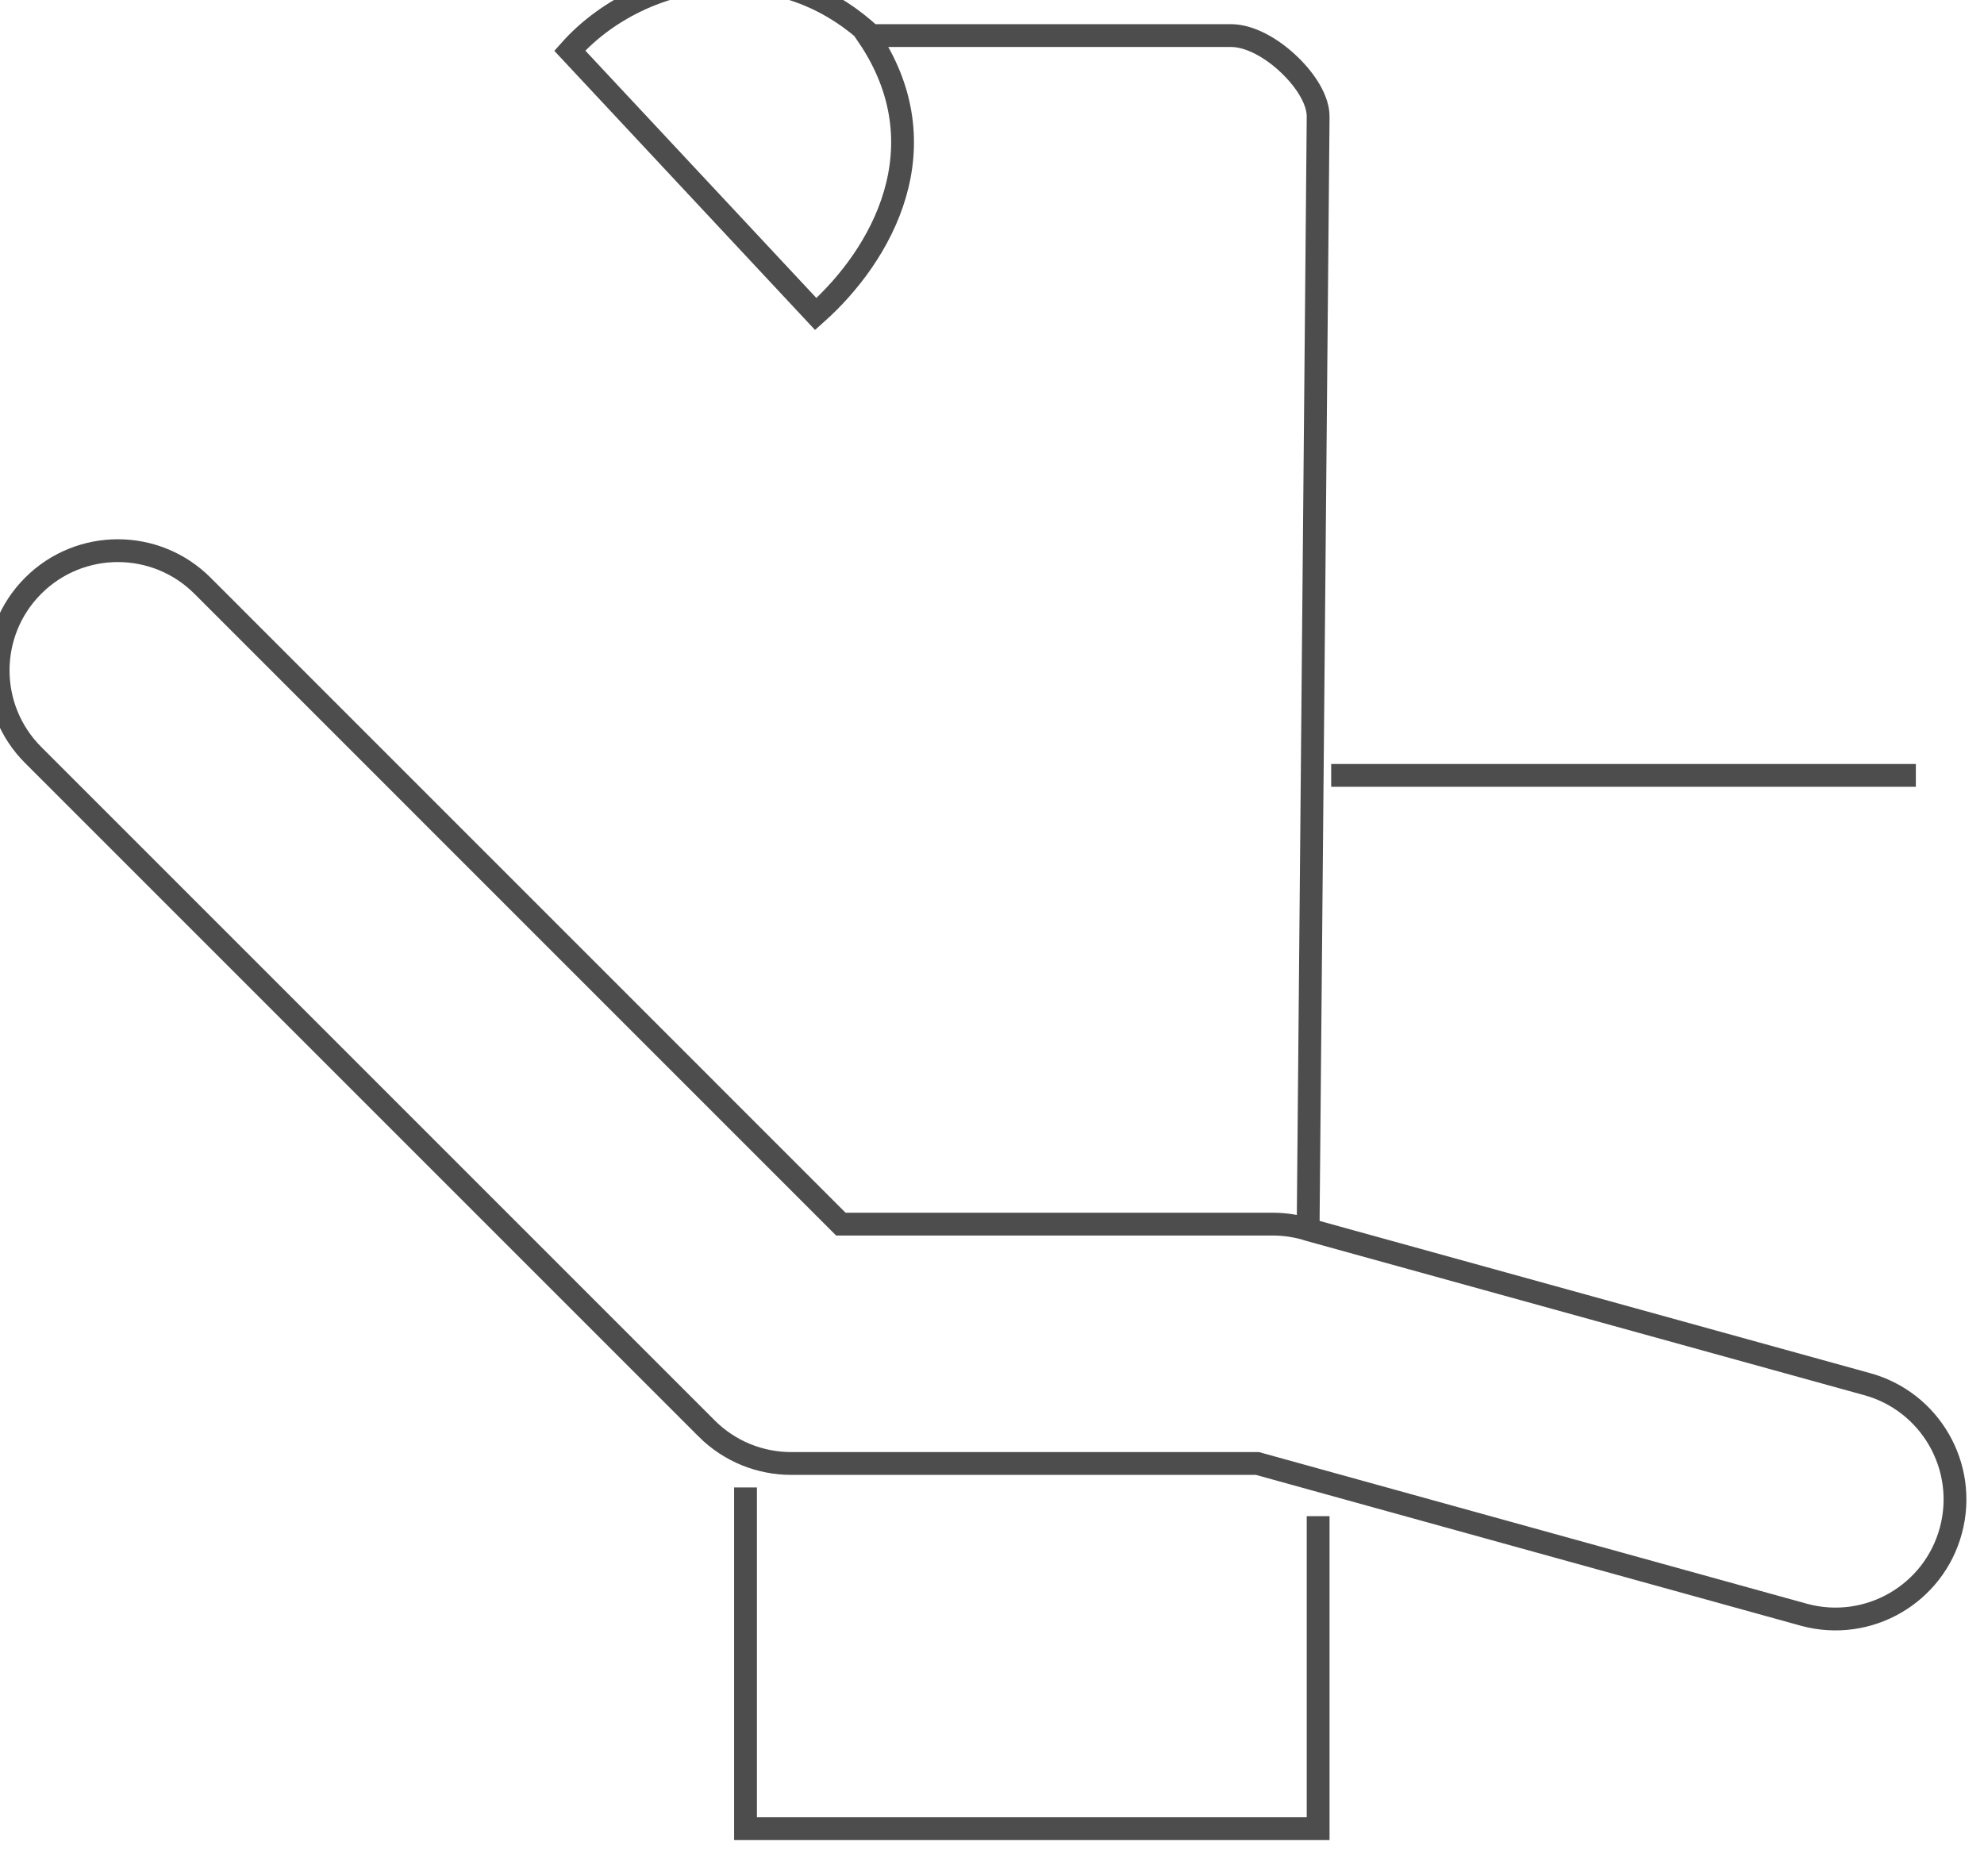 <?xml version="1.0" encoding="UTF-8" standalone="no"?> <svg xmlns:inkscape="http://www.inkscape.org/namespaces/inkscape" xmlns:sodipodi="http://sodipodi.sourceforge.net/DTD/sodipodi-0.dtd" xmlns="http://www.w3.org/2000/svg" xmlns:svg="http://www.w3.org/2000/svg" width="30.619mm" height="28.955mm" viewBox="0 0 30.619 28.955" version="1.1" id="svg5" inkscape:version="1.1.2 (0a00cf5339, 2022-02-04)" sodipodi:docname="prvi_obisk.svg"><defs id="defs2"><clipPath id="clipPath230"><path style="clip-rule:evenodd" id="path228" d="M 1037.492,2525.312 H 1394.52 v 338.137 h -357.028 z"></path></clipPath><clipPath id="clipPath238"><path id="path236" d="M 0,0 H 358 V 339 H 0 Z"></path></clipPath></defs><g inkscape:label="Layer 1" inkscape:groupmode="layer" id="layer1"><g id="g224" transform="matrix(0.088,0,0,0.088,-91.937,-223.152)" style="stroke-width:1"><g clip-path="url(#clipPath230)" id="g226" style="stroke-width:1"><g transform="translate(1037,2525)" id="g232" style="stroke-width:1"><g id="g234" style="stroke-width:1"></g><g id="g258" style="stroke-width:1"><g id="g256" clip-path="url(#clipPath238)" style="stroke-width:1"><g id="g242" transform="matrix(4,0,0,4,241.195,146.807)" style="stroke-width:1"><path id="path240" style="fill:none;stroke:#4d4d4d;stroke-width:1;stroke-linecap:butt;stroke-linejoin:miter;stroke-miterlimit:10;stroke-dasharray:none;stroke-opacity:1" d="M 0,0 H 25.634"></path></g><g id="g246" transform="matrix(4,0,0,4,81.039,158.721)" style="stroke-width:1"><path id="path244" style="fill:none;stroke:#4d4d4d;stroke-width:1;stroke-linecap:butt;stroke-linejoin:miter;stroke-miterlimit:10;stroke-dasharray:none;stroke-opacity:1" d="m 39.467,29.501 v 13.702 H 14.361 v -14.961"></path></g><g id="g250" transform="matrix(4,0,0,4,63.047,4.35)" style="stroke-width:1"><path id="path248" style="fill:none;stroke:#4d4d4d;stroke-width:1;stroke-linecap:butt;stroke-linejoin:miter;stroke-miterlimit:10;stroke-dasharray:none;stroke-opacity:1" d="M 43.525,55.551 43.965,6.728 c 0,-0.713 -0.519,-1.557 -1.261,-2.27 C 41.913,3.699 40.953,3.177 40.145,3.177 H 24.221 C 27.527,8.04 24.843,12.806 21.939,15.386 L 11.153,3.838 c 1.698,-1.912 4.341,-3.118 6.93,-3.118 2.592,0 4.631,0.932 6.282,2.455"></path></g><g id="g254" transform="matrix(4,0,0,4,4.531,62.818)" style="stroke-width:1"><path id="path252" style="fill:none;stroke:#4d4d4d;stroke-width:1;stroke-linecap:butt;stroke-linejoin:miter;stroke-miterlimit:10;stroke-dasharray:none;stroke-opacity:1" d="m 9.68,12.681 c -2.049,-2.049 -5.374,-2.049 -7.423,0 -2.049,2.049 -2.049,5.374 0,7.423 L 31.783,49.63 v 0.002 c 1.026,1.023 2.369,1.535 3.711,1.535 h 20.438 l 23.989,6.64 c 2.796,0.747 5.669,-0.913 6.416,-3.709 0.749,-2.796 -0.913,-5.672 -3.707,-6.419 l -24.392,-6.745 c -0.516,-0.171 -1.071,-0.262 -1.643,-0.262 H 37.668 Z"></path></g></g></g></g></g></g></g></svg> 